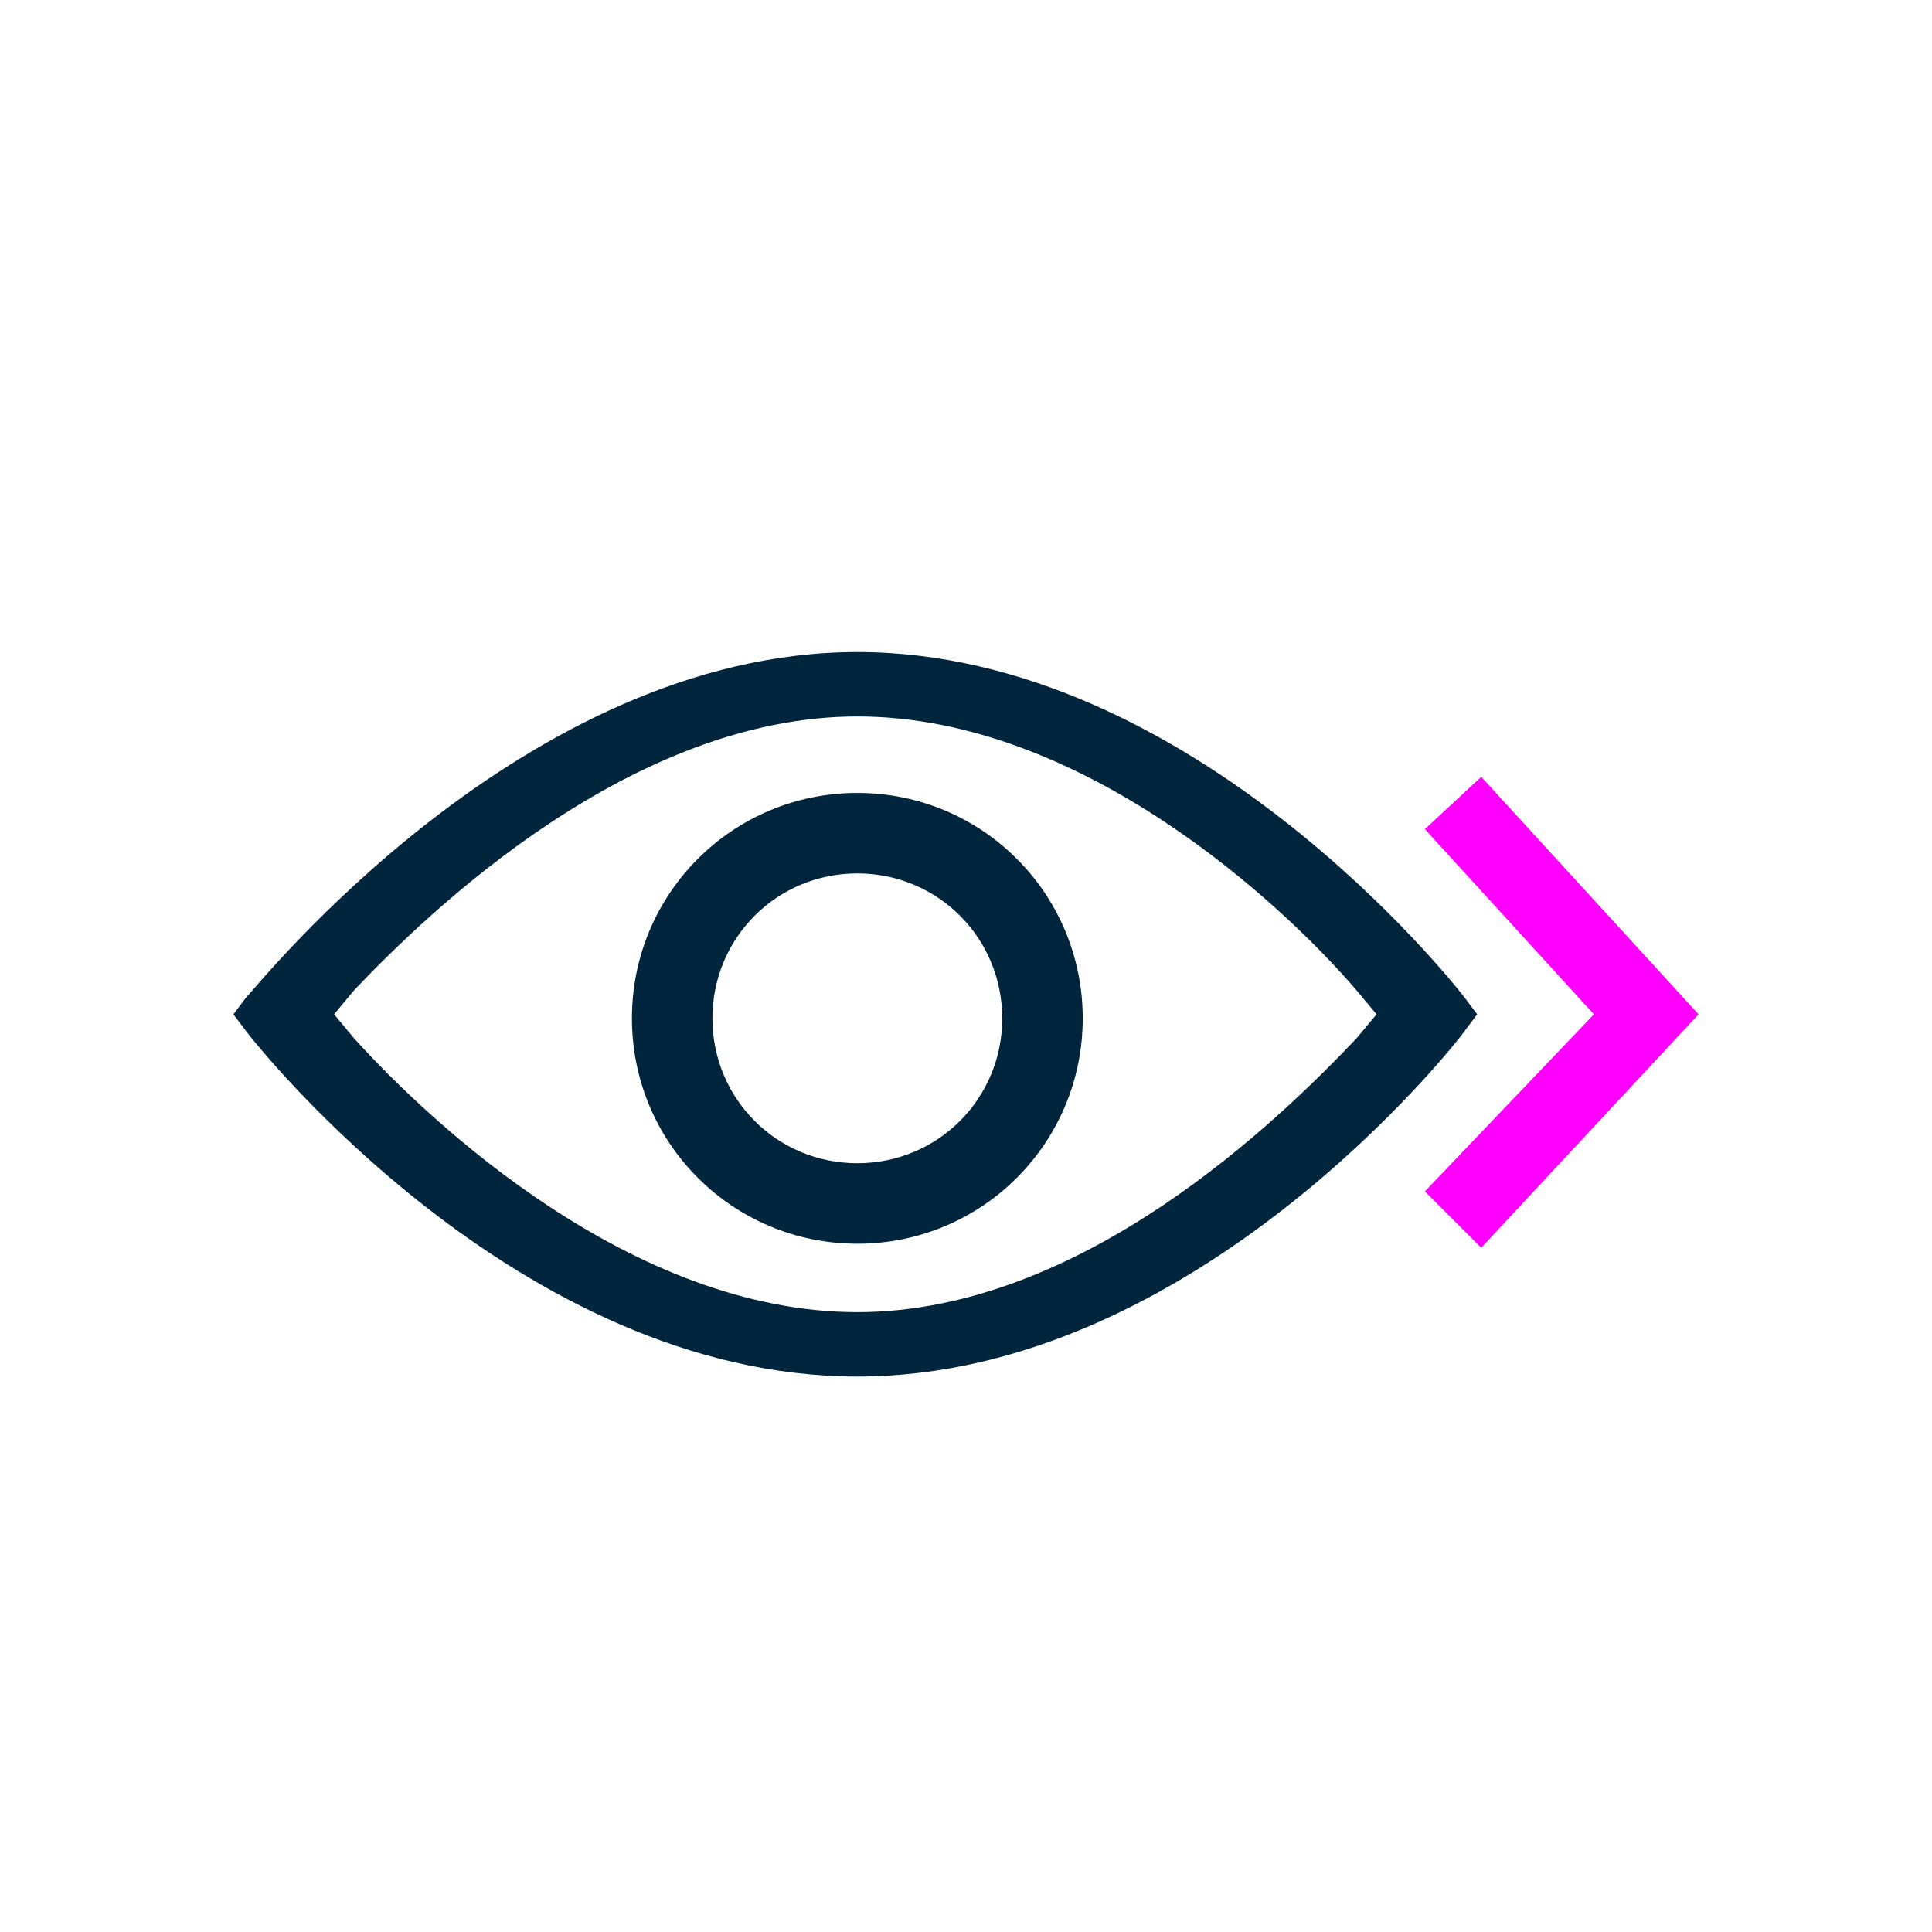 <?xml version="1.0" encoding="UTF-8"?>
<svg id="Layer_1" data-name="Layer 1" xmlns="http://www.w3.org/2000/svg" viewBox="0 0 48 48">
  <defs>
    <style>
      .cls-1 {
        fill: #00253d;
      }

      .cls-2 {
        fill: #f0f;
      }
    </style>
  </defs>
  <path class="cls-1" d="m21.3,30.9c-3.1,0-5.6-2.5-5.6-5.6s2.5-5.6,5.6-5.6c3.1,0,5.6,2.5,5.6,5.6,0,0,0,0,0,0,0,3.1-2.5,5.6-5.6,5.6Zm0-9.2c-2,0-3.6,1.6-3.6,3.6s1.6,3.6,3.6,3.6,3.6-1.6,3.6-3.6h0c0-2-1.6-3.6-3.6-3.6Z"/>
  <path class="cls-1" d="m36.4,24.8c-.3-.4-6.8-8.6-15.1-8.6s-14.9,8.3-15.2,8.6l-.3.4.3.4c.3.4,6.8,8.6,15.2,8.6s14.9-8.3,15.1-8.6l.3-.4-.3-.4Zm-2.7,1c-1.9,2-6.8,6.8-12.4,6.8s-10.6-4.7-12.5-6.8l-.5-.6.5-.6c1.9-2,6.9-6.8,12.5-6.8s10.6,4.7,12.4,6.8l.5.6-.5.6Z"/>
  <polygon class="cls-2" points="42.2 25.2 36.8 31 35.4 29.6 39.6 25.2 35.4 20.6 36.8 19.3 42.2 25.2"/>
</svg>